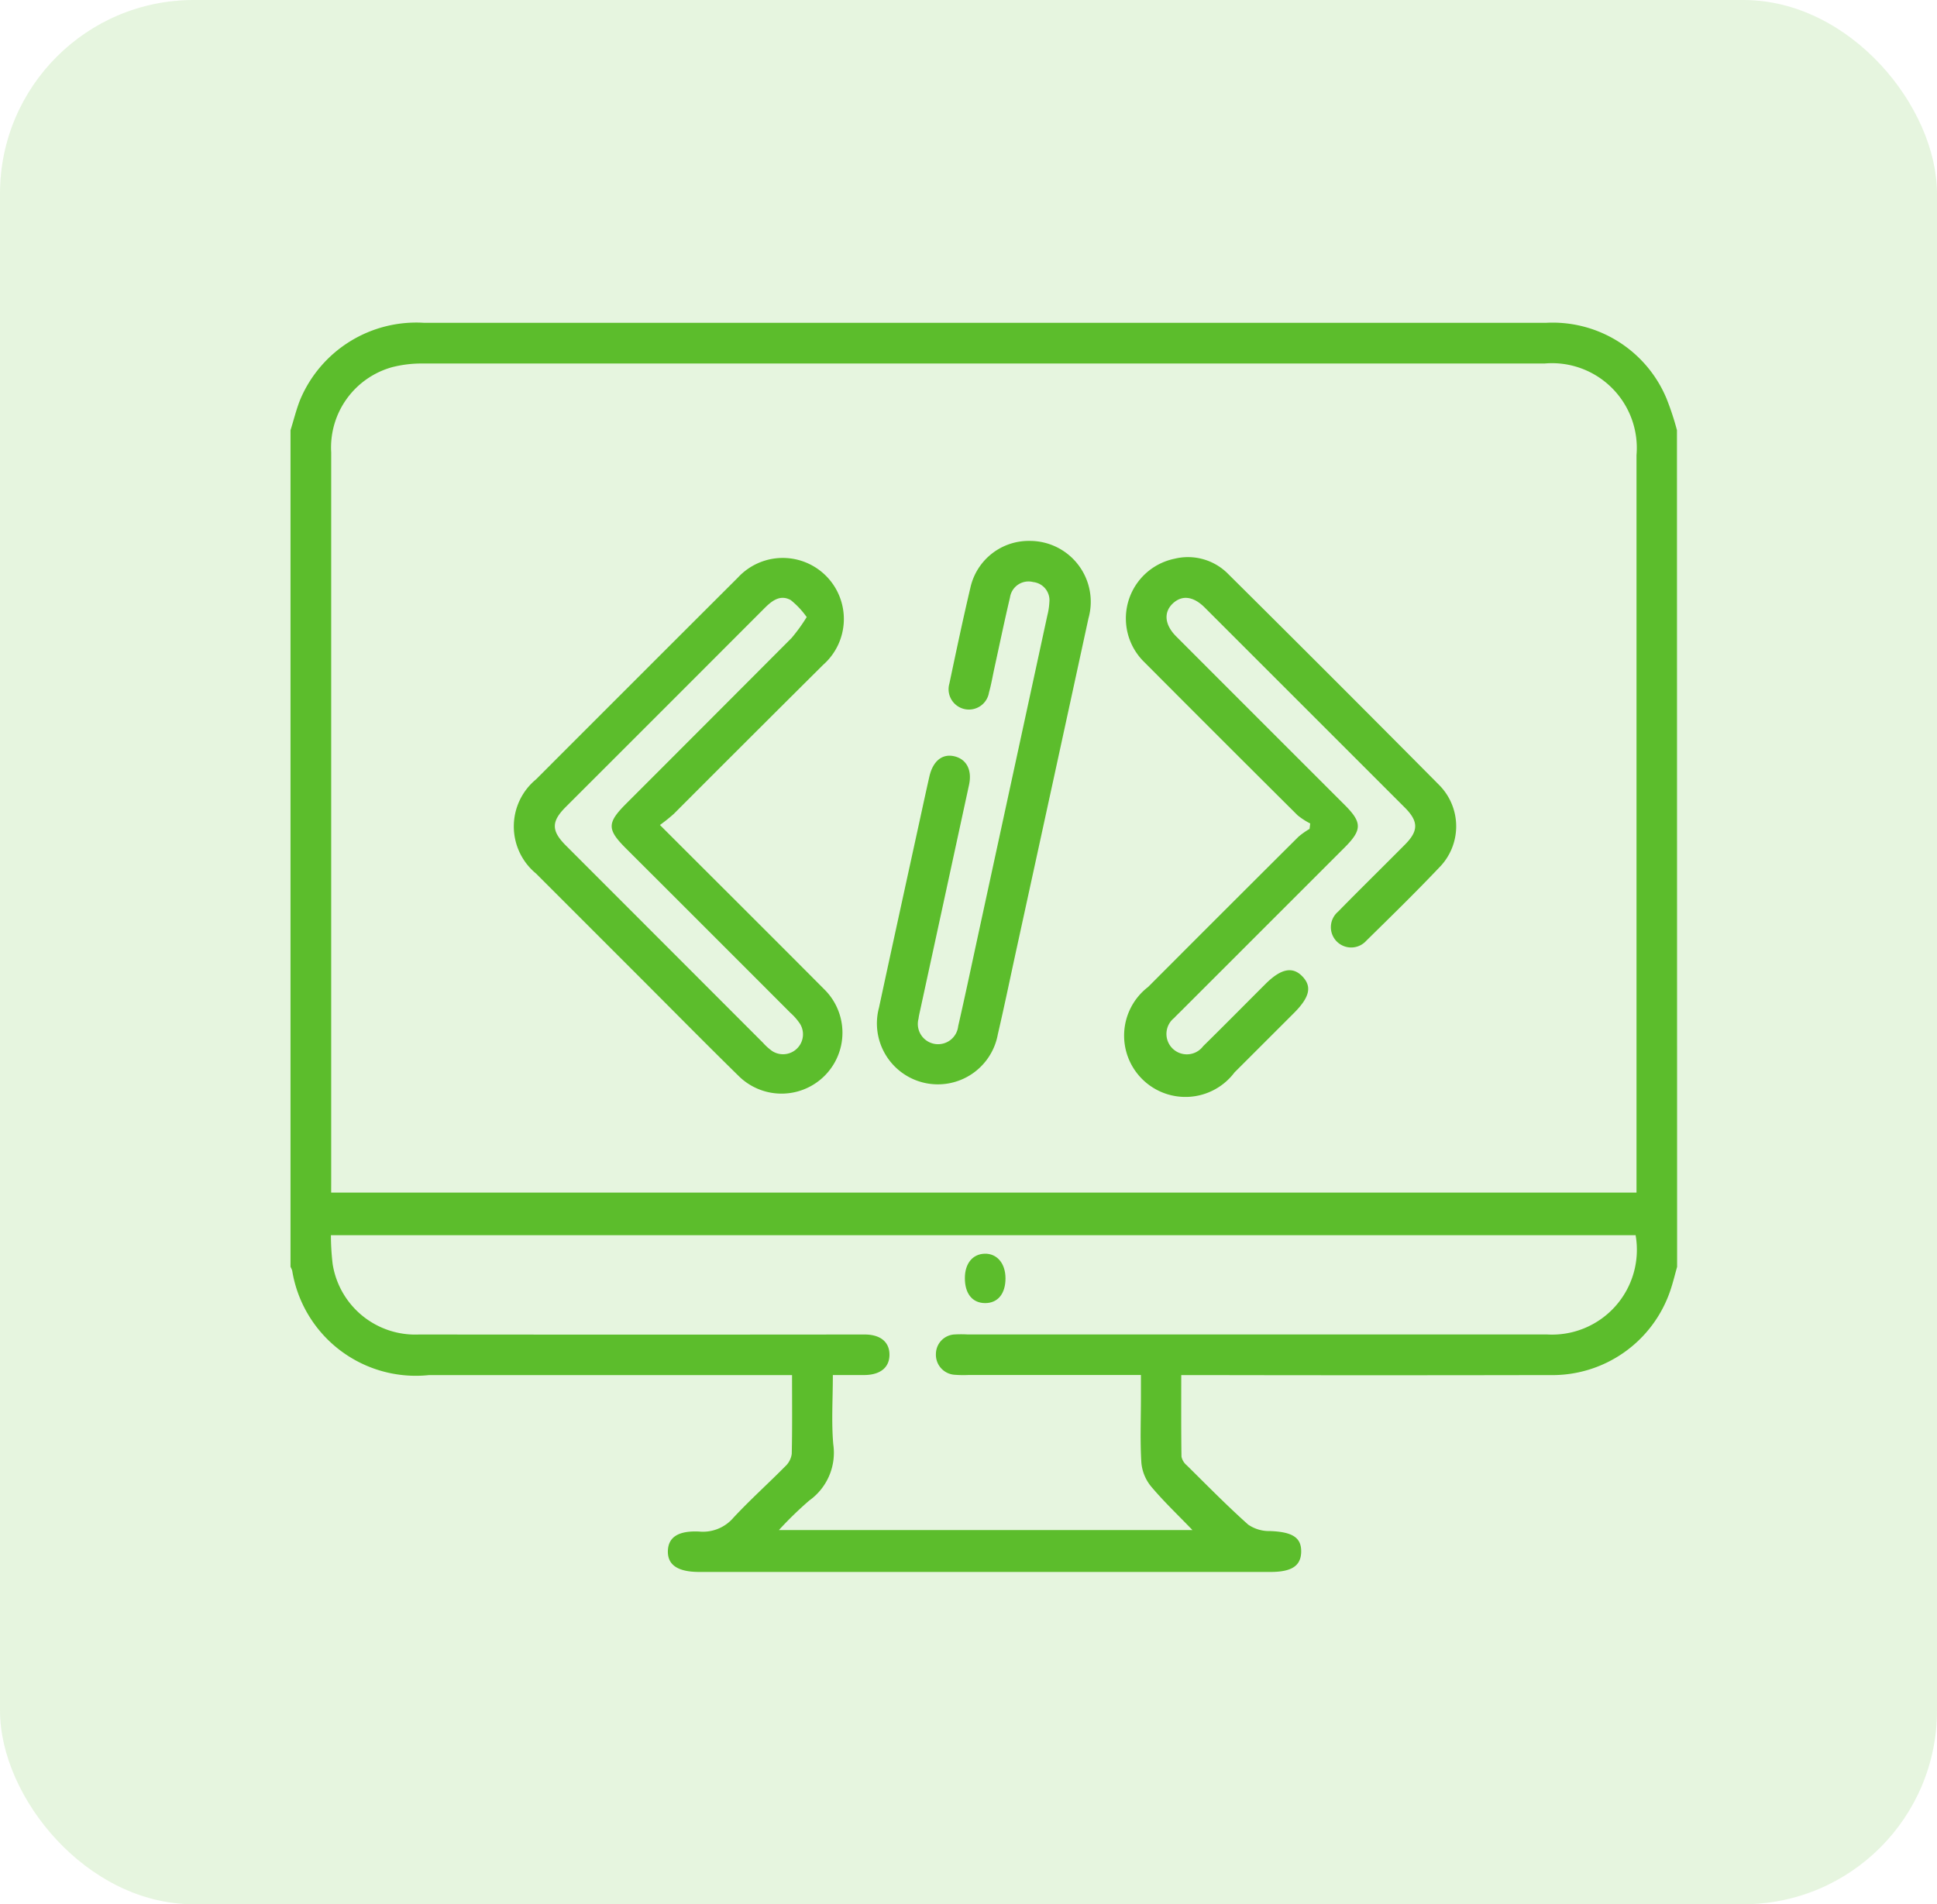 <svg xmlns="http://www.w3.org/2000/svg" width="60" height="59" viewBox="0 0 60 59">
  <g id="ic_desktop_dev" transform="translate(-671 -1151)">
    <g id="Group_173798" data-name="Group 173798" transform="translate(-2667 -12061)">
      <g id="ic_mcloud" transform="translate(2667 11427)">
        <g id="ic_installation" transform="translate(7720 -3886)">
          <g id="ic_testing" transform="translate(0 -50)">
            <rect id="Rectangle_664" data-name="Rectangle 664" width="60" height="59" rx="6" transform="translate(-7049 5721)" fill="#5cbd2c" opacity="0.15"/>
          </g>
        </g>
      </g>
    </g>
    <g id="Group_173813" data-name="Group 173813" transform="translate(-88.75 793.263)">
      <path id="Path_91624" data-name="Path 91624" d="M811.7,396.987c-.068.24-.126.484-.206.721a3.855,3.855,0,0,1-3.747,2.633q-5.429.011-10.858,0h-.549c0,.861-.005,1.694.007,2.527a.481.481,0,0,0,.166.271c.626.619,1.243,1.248,1.9,1.835a1.144,1.144,0,0,0,.679.2c.69.026.974.2.963.648-.01.432-.295.619-.953.619H781.41c-.664,0-.985-.217-.972-.652.012-.418.312-.63.965-.6a1.243,1.243,0,0,0,1.065-.428c.513-.552,1.077-1.057,1.607-1.594a.644.644,0,0,0,.2-.384c.018-.794.009-1.589.009-2.441H773.036A3.88,3.88,0,0,1,768.8,397.1a.769.769,0,0,0-.051-.112V371.066c.1-.316.178-.642.3-.947a3.9,3.9,0,0,1,3.84-2.38h34.746a3.821,3.821,0,0,1,3.735,2.342,8.641,8.641,0,0,1,.325.984Zm-41.692-2.3h40.434V371.839A2.627,2.627,0,0,0,807.59,369H772.862a3.688,3.688,0,0,0-.953.11,2.582,2.582,0,0,0-1.9,2.643q0,11.261,0,22.523Zm40.4,1.32H770a7.74,7.74,0,0,0,.055.9,2.59,2.59,0,0,0,2.676,2.177q6.9.007,13.8,0c.493,0,.772.234.771.628s-.283.623-.775.628h-.979c0,.753-.047,1.454.013,2.145a1.817,1.817,0,0,1-.742,1.742,11.26,11.26,0,0,0-.942.916h12.81c-.443-.461-.889-.884-1.282-1.352a1.348,1.348,0,0,1-.3-.731c-.042-.668-.014-1.341-.014-2.012v-.709H789.74a3.6,3.6,0,0,1-.419-.007.621.621,0,0,1-.58-.65.608.608,0,0,1,.591-.6,3.555,3.555,0,0,1,.377,0h17.946A2.628,2.628,0,0,0,810.413,396Z" fill="#5cbd2c"/>
      <path id="Path_91628" data-name="Path 91628" d="M835.1,441.07c1.746,1.746,3.42,3.412,5.085,5.086a1.887,1.887,0,0,1-2.637,2.7c-1.028-1.008-2.038-2.033-3.056-3.051l-3.231-3.232a1.89,1.89,0,0,1,0-2.916q3.126-3.13,6.256-6.255a1.892,1.892,0,1,1,2.638,2.706q-2.319,2.306-4.629,4.621a5.215,5.215,0,0,1-.426.341Zm4.55-6.436a2.6,2.6,0,0,0-.495-.53c-.321-.183-.58.012-.81.243q-3.08,3.085-6.164,6.166c-.453.453-.449.741.013,1.2q3.051,3.054,6.1,6.106a1.707,1.707,0,0,0,.279.252.618.618,0,0,0,.87-.834,1.74,1.74,0,0,0-.3-.346q-2.547-2.551-5.1-5.1c-.585-.586-.584-.786.01-1.381q2.563-2.564,5.123-5.132a5.271,5.271,0,0,0,.466-.644Z" transform="translate(-54.908 -57.772)" fill="#5cbd2c"/>
      <path id="Path_91629" data-name="Path 91629" d="M1005.72,440.936a2.2,2.2,0,0,1-.39-.253q-2.379-2.366-4.746-4.743a1.889,1.889,0,0,1,.935-3.207,1.747,1.747,0,0,1,1.664.477q3.274,3.25,6.522,6.525a1.816,1.816,0,0,1,0,2.577c-.731.771-1.492,1.513-2.249,2.258a.629.629,0,1,1-.875-.9c.685-.7,1.384-1.384,2.073-2.079.423-.426.424-.716,0-1.144l-6.2-6.2c-.357-.356-.708-.394-.991-.127s-.262.653.108,1.023q2.607,2.612,5.218,5.22c.543.543.541.773-.007,1.321l-5.071,5.071c-.069.069-.141.136-.207.208a.632.632,0,1,0,.9.873c.648-.637,1.286-1.284,1.929-1.926.477-.477.839-.552,1.142-.238s.236.642-.262,1.14l-1.839,1.838A1.9,1.9,0,1,1,1000.7,446q2.325-2.331,4.657-4.654a2.422,2.422,0,0,1,.343-.242Z" transform="translate(-205.385 -57.685)" fill="#5cbd2c"/>
      <path id="Path_91630" data-name="Path 91630" d="M935.986,428.165a1.886,1.886,0,0,1,1.82,2.395q-1.1,5.074-2.207,10.145c-.2.914-.388,1.829-.6,2.74a1.888,1.888,0,1,1-3.682-.821c.419-1.951.847-3.9,1.272-5.85.095-.436.189-.873.288-1.308.11-.482.4-.715.772-.628s.558.417.456.889q-.753,3.478-1.508,6.955c-.021.1-.045.191-.056.287a.627.627,0,1,0,1.229.229c.215-.939.413-1.881.617-2.822q1.073-4.951,2.144-9.9a2.113,2.113,0,0,0,.063-.413.567.567,0,0,0-.5-.623.58.58,0,0,0-.72.478c-.17.72-.32,1.444-.478,2.166-.057.259-.1.52-.172.777a.63.63,0,1,1-1.227-.276c.211-1,.42-1.994.654-2.985A1.851,1.851,0,0,1,935.986,428.165Z" transform="translate(-144.339 -53.669)" fill="#5cbd2c"/>
      <path id="Path_91631" data-name="Path 91631" d="M956.759,626.375c0,.479-.24.77-.635.767s-.627-.3-.623-.778c0-.45.241-.742.613-.752S956.758,625.9,956.759,626.375Z" transform="translate(-165.863 -229.031)" fill="#5cbd2c"/>
    </g>
  </g>
</svg>
